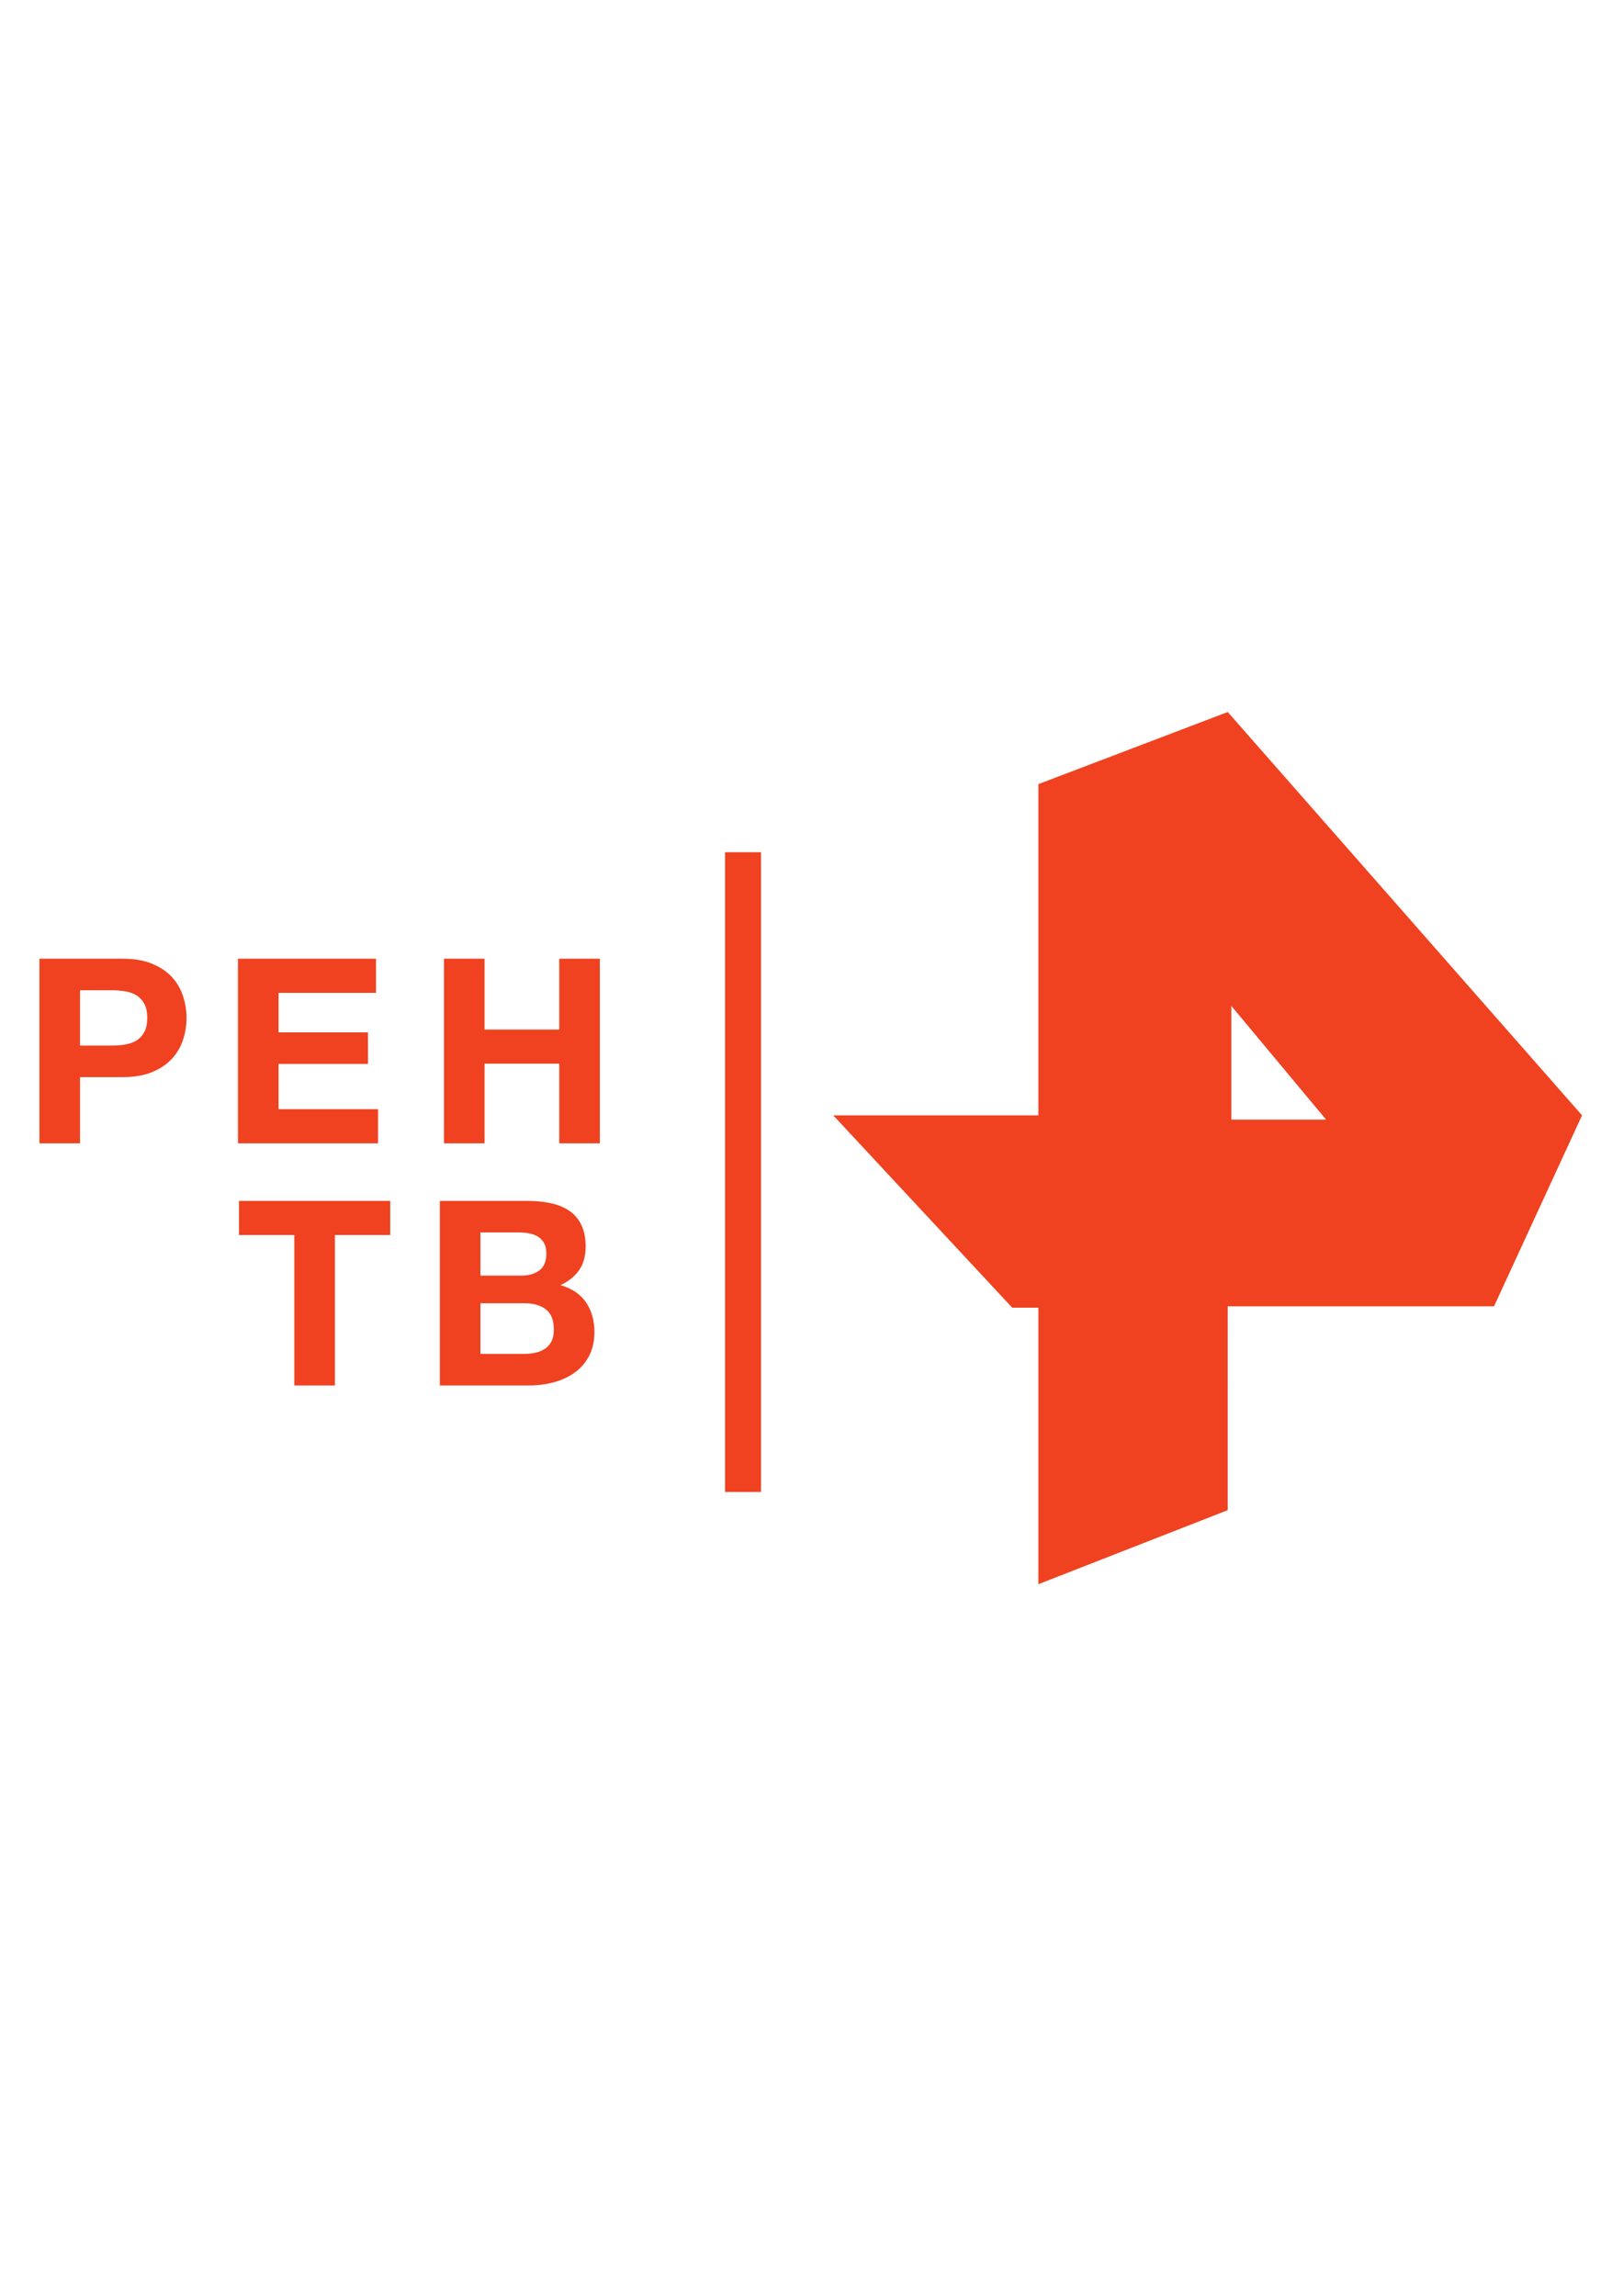 <?xml version="1.0" encoding="UTF-8" standalone="no"?> <svg xmlns:dc="http://purl.org/dc/elements/1.1/" xmlns:cc="http://creativecommons.org/ns#" xmlns:rdf="http://www.w3.org/1999/02/22-rdf-syntax-ns#" xmlns:svg="http://www.w3.org/2000/svg" xmlns="http://www.w3.org/2000/svg" viewBox="0 0 793.701 1122.52" height="1122.52" width="793.701" xml:space="preserve" id="svg2" version="1.1"><defs id="defs6"><clipPath id="clipPath18"><path id="path16" d="M 0,841.89 H 595.276 V 0 H 0 Z"></path></clipPath></defs><g transform="matrix(1.333,0,0,-1.333,0,1122.52)" id="g10"><g id="g12"><g clip-path="url(#clipPath18)" id="g14"><path id="path20" style="fill:#f04220;fill-opacity:1;fill-rule:nonzero;stroke:none" d="m 279.195,529.508 h -13.2 v -234.66 h 13.2 z M 192.184,345.479 c 1.453,0 2.845,0.142 4.172,0.429 1.328,0.283 2.497,0.757 3.509,1.422 1.011,0.662 1.817,1.564 2.419,2.702 0.599,1.138 0.9,2.592 0.9,4.361 0,3.477 -0.98,5.959 -2.94,7.444 -1.96,1.485 -4.551,2.229 -7.776,2.229 h -16.216 v -18.587 z m -0.854,28.734 c 2.655,0 4.837,0.631 6.544,1.898 1.706,1.261 2.561,3.317 2.561,6.164 0,1.577 -0.286,2.876 -0.855,3.888 -0.569,1.009 -1.327,1.8 -2.275,2.371 -0.949,0.568 -2.04,0.962 -3.273,1.183 -1.232,0.221 -2.513,0.334 -3.84,0.334 h -13.94 v -15.838 z m -29.966,27.406 h 31.863 c 3.224,0 6.164,-0.284 8.819,-0.854 2.655,-0.568 4.931,-1.501 6.828,-2.797 1.896,-1.296 3.366,-3.02 4.409,-5.168 1.044,-2.15 1.566,-4.805 1.566,-7.965 0,-3.414 -0.776,-6.259 -2.324,-8.535 -1.549,-2.276 -3.84,-4.143 -6.875,-5.596 4.173,-1.202 7.285,-3.305 9.341,-6.306 2.053,-3.002 3.082,-6.622 3.082,-10.857 0,-3.415 -0.664,-6.372 -1.991,-8.866 -1.329,-2.5 -3.115,-4.537 -5.359,-6.117 -2.245,-1.583 -4.805,-2.75 -7.681,-3.509 -2.878,-0.76 -5.831,-1.139 -8.866,-1.139 H 161.364 Z M 107.976,389.102 H 87.683 v 12.517 h 55.474 V 389.102 H 122.864 V 333.91 h -14.888 z m 54.9,101.345 h 14.889 v -25.985 h 27.406 v 25.985 h 14.889 v -67.709 h -14.889 v 29.207 h -27.406 v -29.207 h -14.889 z m -75.579,0 h 50.64 v -12.518 h -35.751 v -14.51 h 32.811 V 451.85 h -32.811 v -16.594 h 36.509 V 422.738 H 87.297 Z M 40.928,458.585 c 1.706,0 3.35,0.123 4.93,0.378 1.58,0.253 2.971,0.742 4.173,1.47 1.2,0.725 2.164,1.753 2.893,3.081 0.725,1.33 1.089,3.067 1.089,5.217 0,2.148 -0.364,3.888 -1.089,5.216 -0.729,1.327 -1.693,2.352 -2.893,3.08 -1.202,0.726 -2.593,1.218 -4.173,1.47 -1.58,0.252 -3.224,0.381 -4.93,0.381 h -11.57 v -20.293 z m -26.459,31.862 h 30.536 c 4.235,0 7.838,-0.618 10.81,-1.851 2.972,-1.233 5.389,-2.86 7.255,-4.881 1.864,-2.024 3.224,-4.348 4.077,-6.971 0.855,-2.624 1.28,-5.297 1.28,-8.013 0,-2.783 -0.425,-5.47 -1.28,-8.062 -0.853,-2.592 -2.213,-4.899 -4.077,-6.921 -1.866,-2.024 -4.283,-3.651 -7.255,-4.884 -2.972,-1.233 -6.575,-1.851 -10.81,-1.851 H 29.358 V 422.738 H 14.469 Z M 451.736,473.139 V 431.41 h 34.773 z m -146.05,-40.144 h 75.264 v 121.49 l 69.469,26.452 129.979,-147.942 -32.289,-70.043 h -97.69 V 288.177 L 380.95,261.019 v 101.424 h -9.6 z"></path></g></g></g></svg> 